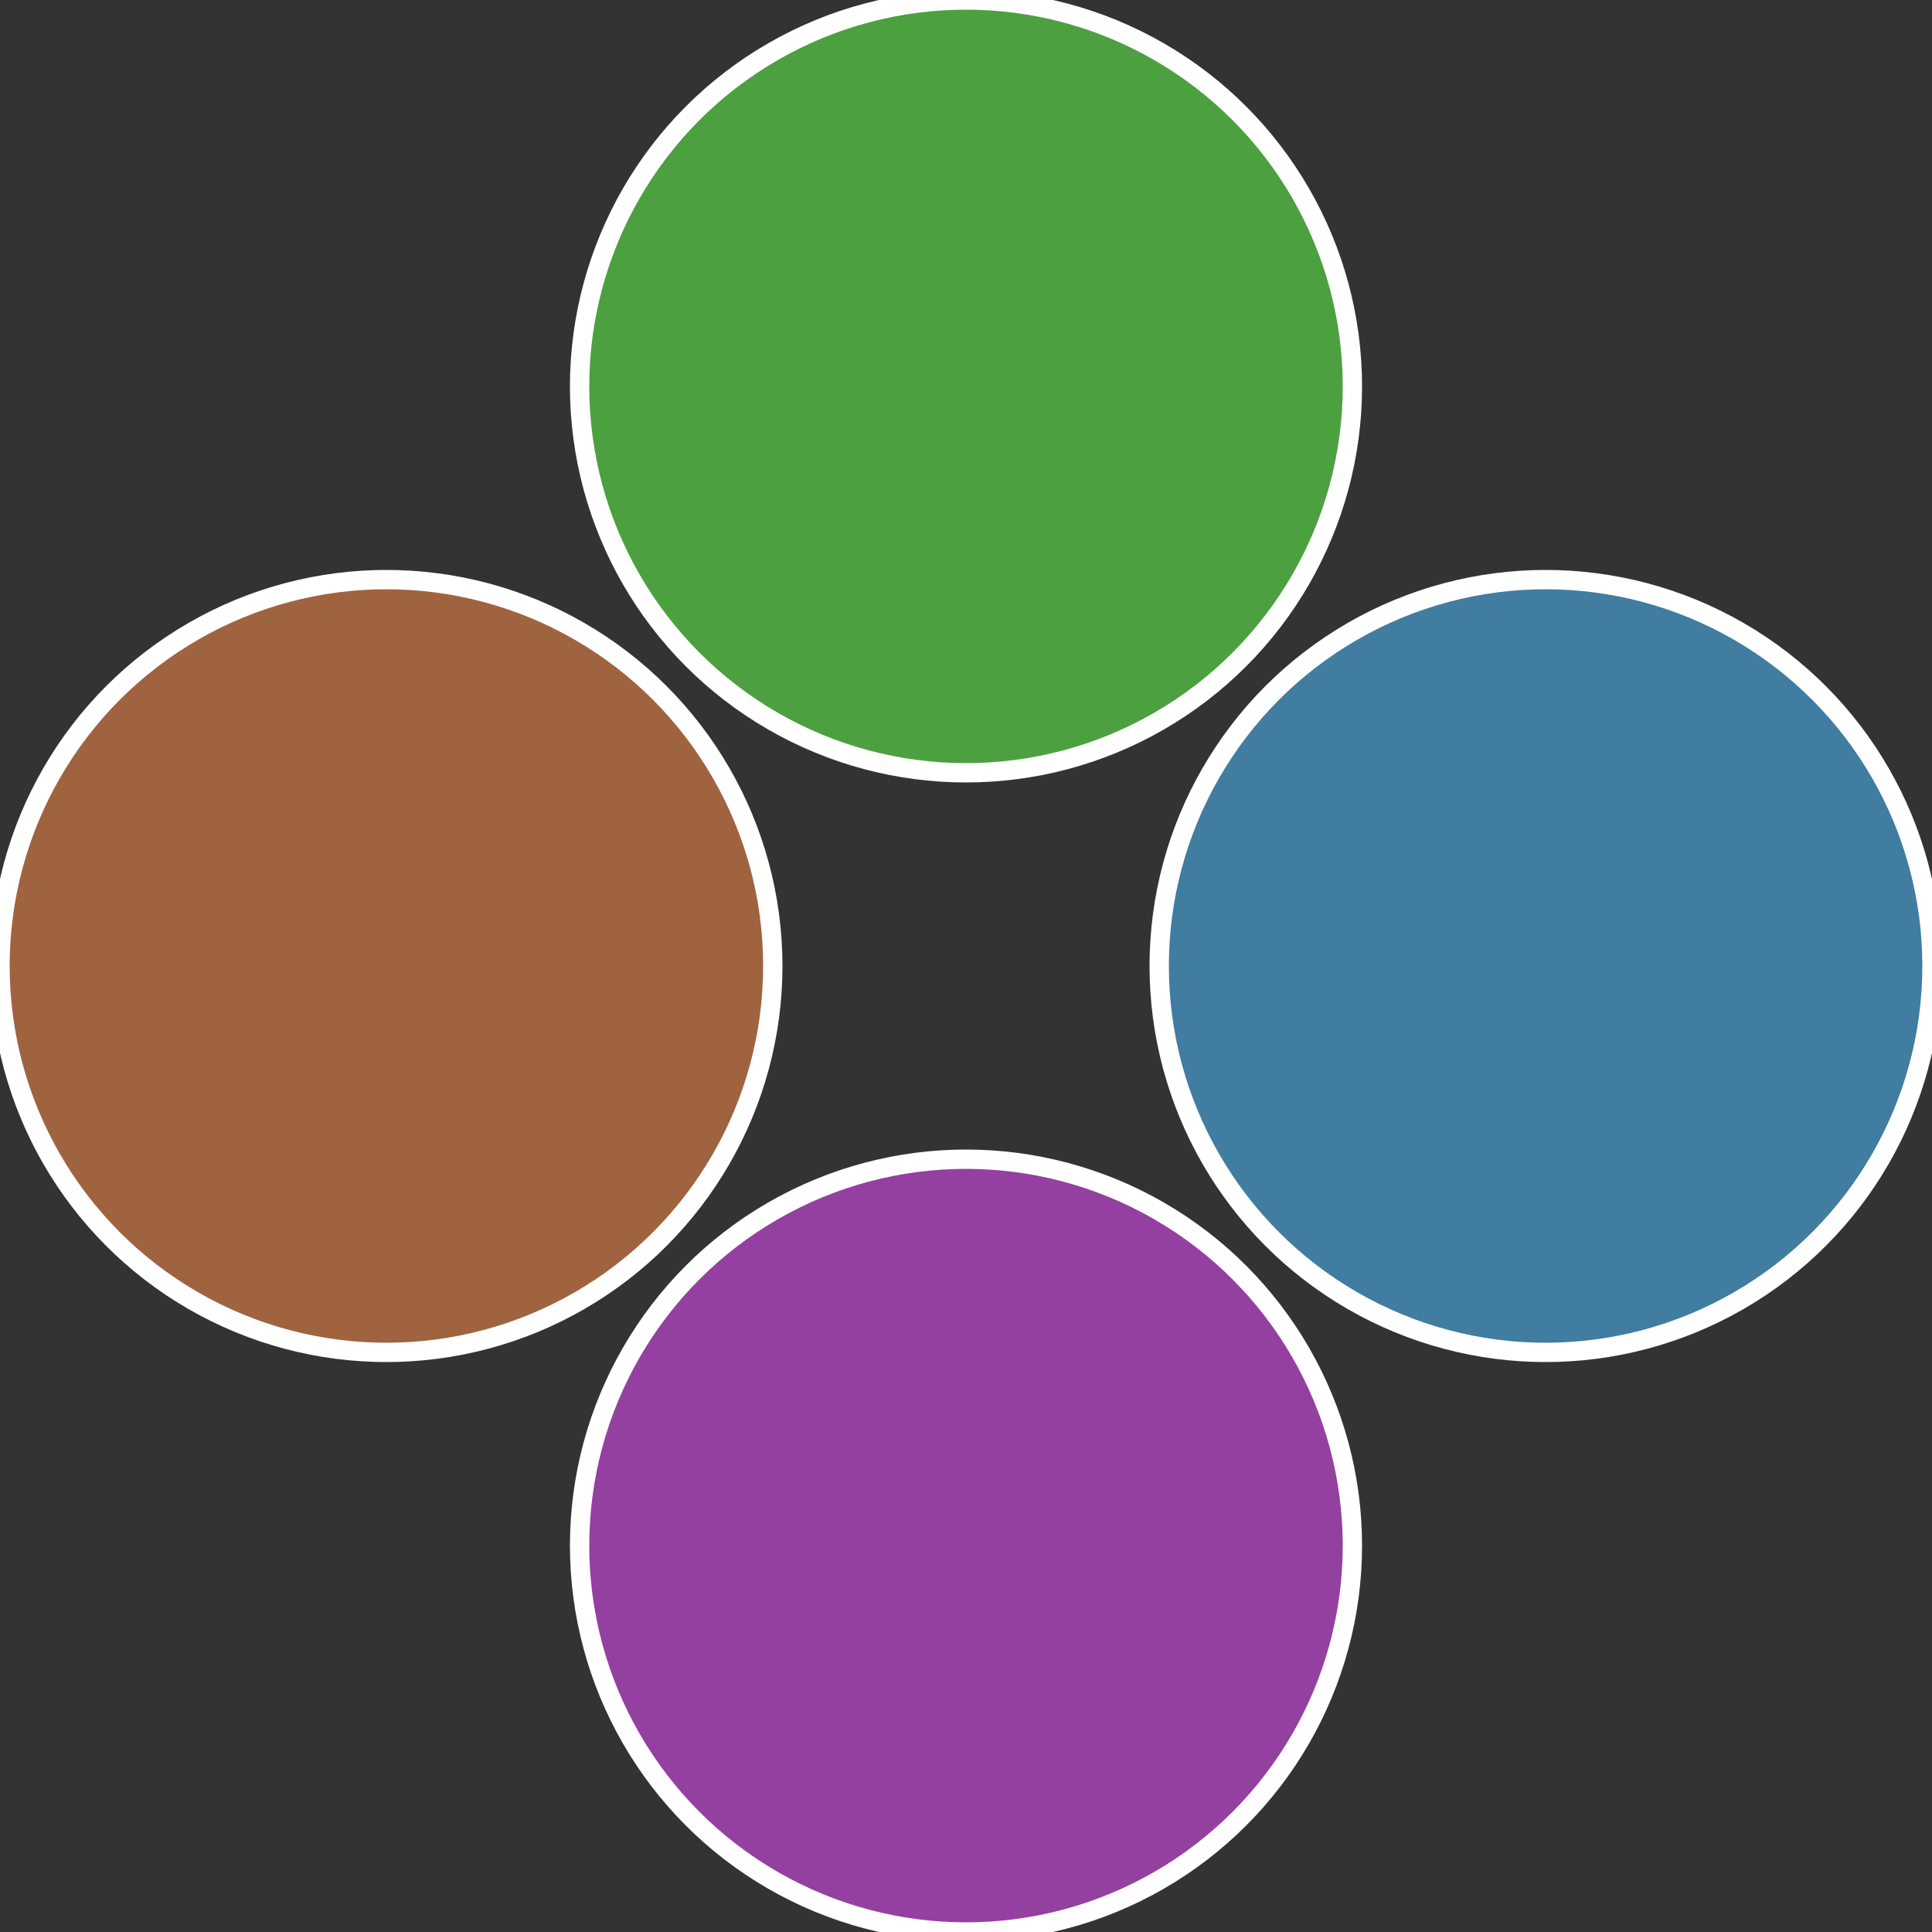 <?xml version="1.0" standalone="no"?>
<svg width="500" height="500" viewBox="-1 -1 2 2" xmlns="http://www.w3.org/2000/svg">
 
                <rect x="-1" y="-1" width="2" height="2" fill="#333333" stroke="none"/>
 
                <circle cx="0.6" cy="0" r="0.4" fill="#407da0" stroke="#fff" stroke-width="1%" />
             
                <circle cx="3.6739403974421E-17" cy="0.6" r="0.4" fill="#9440a0" stroke="#fff" stroke-width="1%" />
             
                <circle cx="-0.6" cy="7.3478807948841E-17" r="0.4" fill="#a06340" stroke="#fff" stroke-width="1%" />
             
                <circle cx="-1.1021821192326E-16" cy="-0.6" r="0.4" fill="#4da040" stroke="#fff" stroke-width="1%" />
            </svg>
